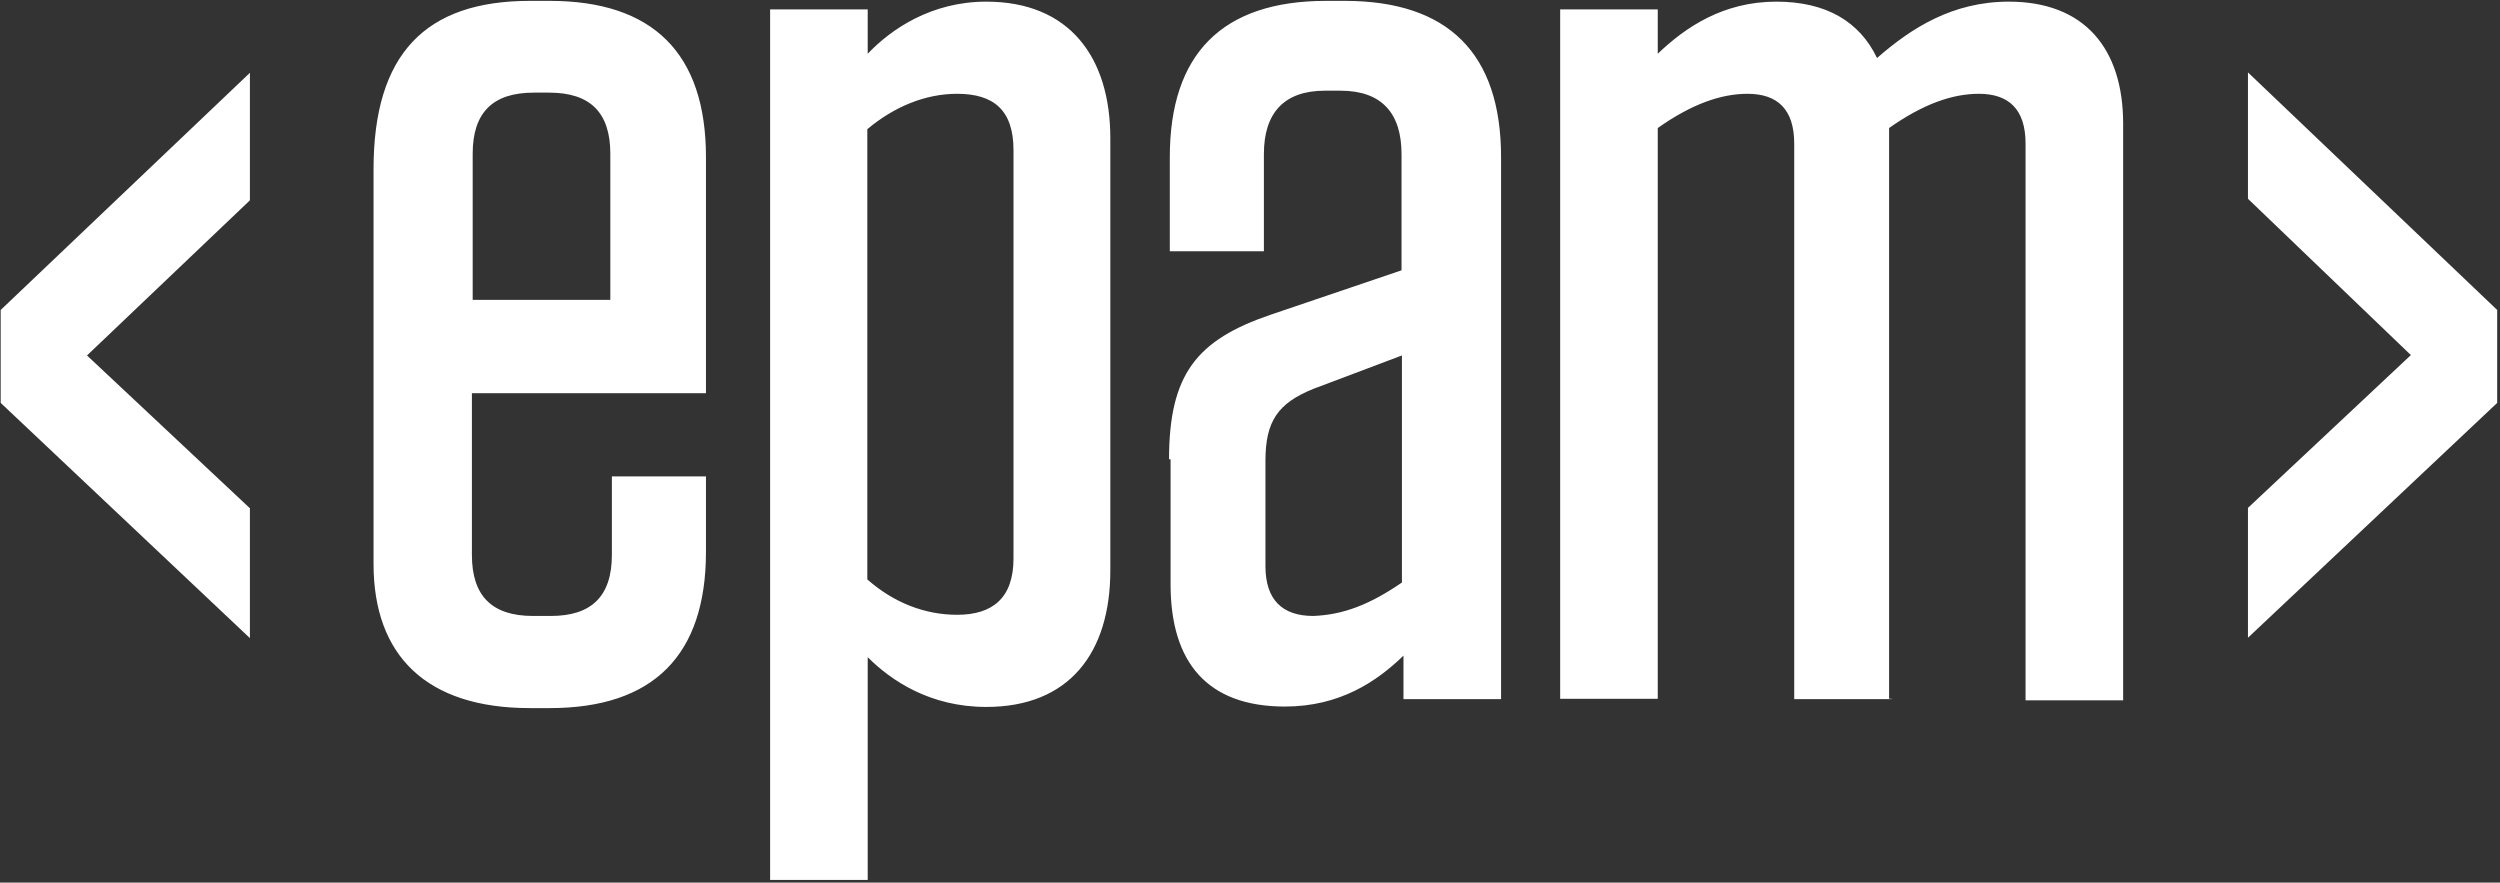 <?xml version="1.0" encoding="UTF-8"?> <svg xmlns="http://www.w3.org/2000/svg" width="643" height="227" viewBox="0 0 643 227" fill="none"><rect x="0" y="0" width="643" height="227" fill="#333333" stroke="none"/><path d="M121.374 101.424V142.724C121.374 153.224 126.474 158.424 137.074 158.424H141.674C152.174 158.424 157.374 153.324 157.374 142.724V122.524H181.574V141.924C181.574 168.424 168.174 182.124 141.374 182.124H136.274C109.774 182.124 96.074 168.724 96.074 145.024V43.525C96.074 13.825 109.474 0.224 136.274 0.224H141.374C167.874 0.224 181.574 13.624 181.574 40.425V101.124H121.374V101.424ZM121.374 77.124H156.974V39.525C156.974 29.024 151.874 23.825 141.274 23.825H137.274C126.774 23.825 121.574 28.924 121.574 39.525V77.124H121.374ZM198.074 2.424H223.174V13.825C229.174 7.524 239.474 0.424 253.674 0.424C275.074 0.424 285.574 14.725 285.574 35.525V146.724C285.574 167.824 275.074 181.824 253.674 181.824C239.174 181.824 229.174 175.024 223.174 169.024V226.324H198.074V2.424ZM223.074 149.024C229.874 155.024 237.874 158.124 246.174 158.124C255.274 158.124 260.674 153.824 260.674 143.624V38.624C260.674 28.325 255.574 24.125 246.174 24.125C237.874 24.125 229.874 27.524 223.074 33.224V149.024ZM300.674 118.224C300.674 96.225 307.774 87.424 326.874 80.924L360.474 69.525V39.624C360.474 29.125 355.374 23.325 344.774 23.325H340.774C330.274 23.325 325.074 29.024 325.074 39.624V64.624H300.874V40.425C300.874 13.925 314.274 0.224 341.074 0.224H345.874C372.374 0.224 386.074 13.624 386.074 40.425V179.824H360.974V168.624C354.174 175.224 344.674 181.724 330.474 181.724C310.474 181.724 301.074 170.324 301.074 150.324V118.124H300.674V118.224ZM360.574 149.824V91.424L337.774 100.024C328.674 103.724 325.474 108.324 325.474 118.524V145.624C325.474 154.224 329.774 158.424 337.774 158.424C345.474 158.124 352.274 155.524 360.574 149.824ZM486.574 179.824H461.474V36.925C461.474 28.125 457.174 24.125 449.474 24.125C442.674 24.125 435.174 26.724 426.374 32.925V179.724H401.274V2.424H426.374V13.825C433.474 7.024 443.174 0.424 456.874 0.424C469.674 0.424 478.274 5.524 482.774 14.925C491.574 7.224 502.174 0.424 516.674 0.424C536.074 0.424 546.074 12.425 546.074 31.825V180.124H520.974V36.925C520.974 28.125 516.674 24.125 508.974 24.125C502.174 24.125 494.674 26.724 485.874 32.925V179.724H486.574V179.824Z" fill="white"></path><path d="M64.276 18.724V51.525L22.376 91.424L64.276 130.725V164.125L0.176 103.625V79.725L64.276 18.724ZM642.276 79.725V103.625L578.176 164.025V130.625L620.076 91.325L578.176 51.124V18.625L642.276 79.725Z" fill="white"></path></svg> 